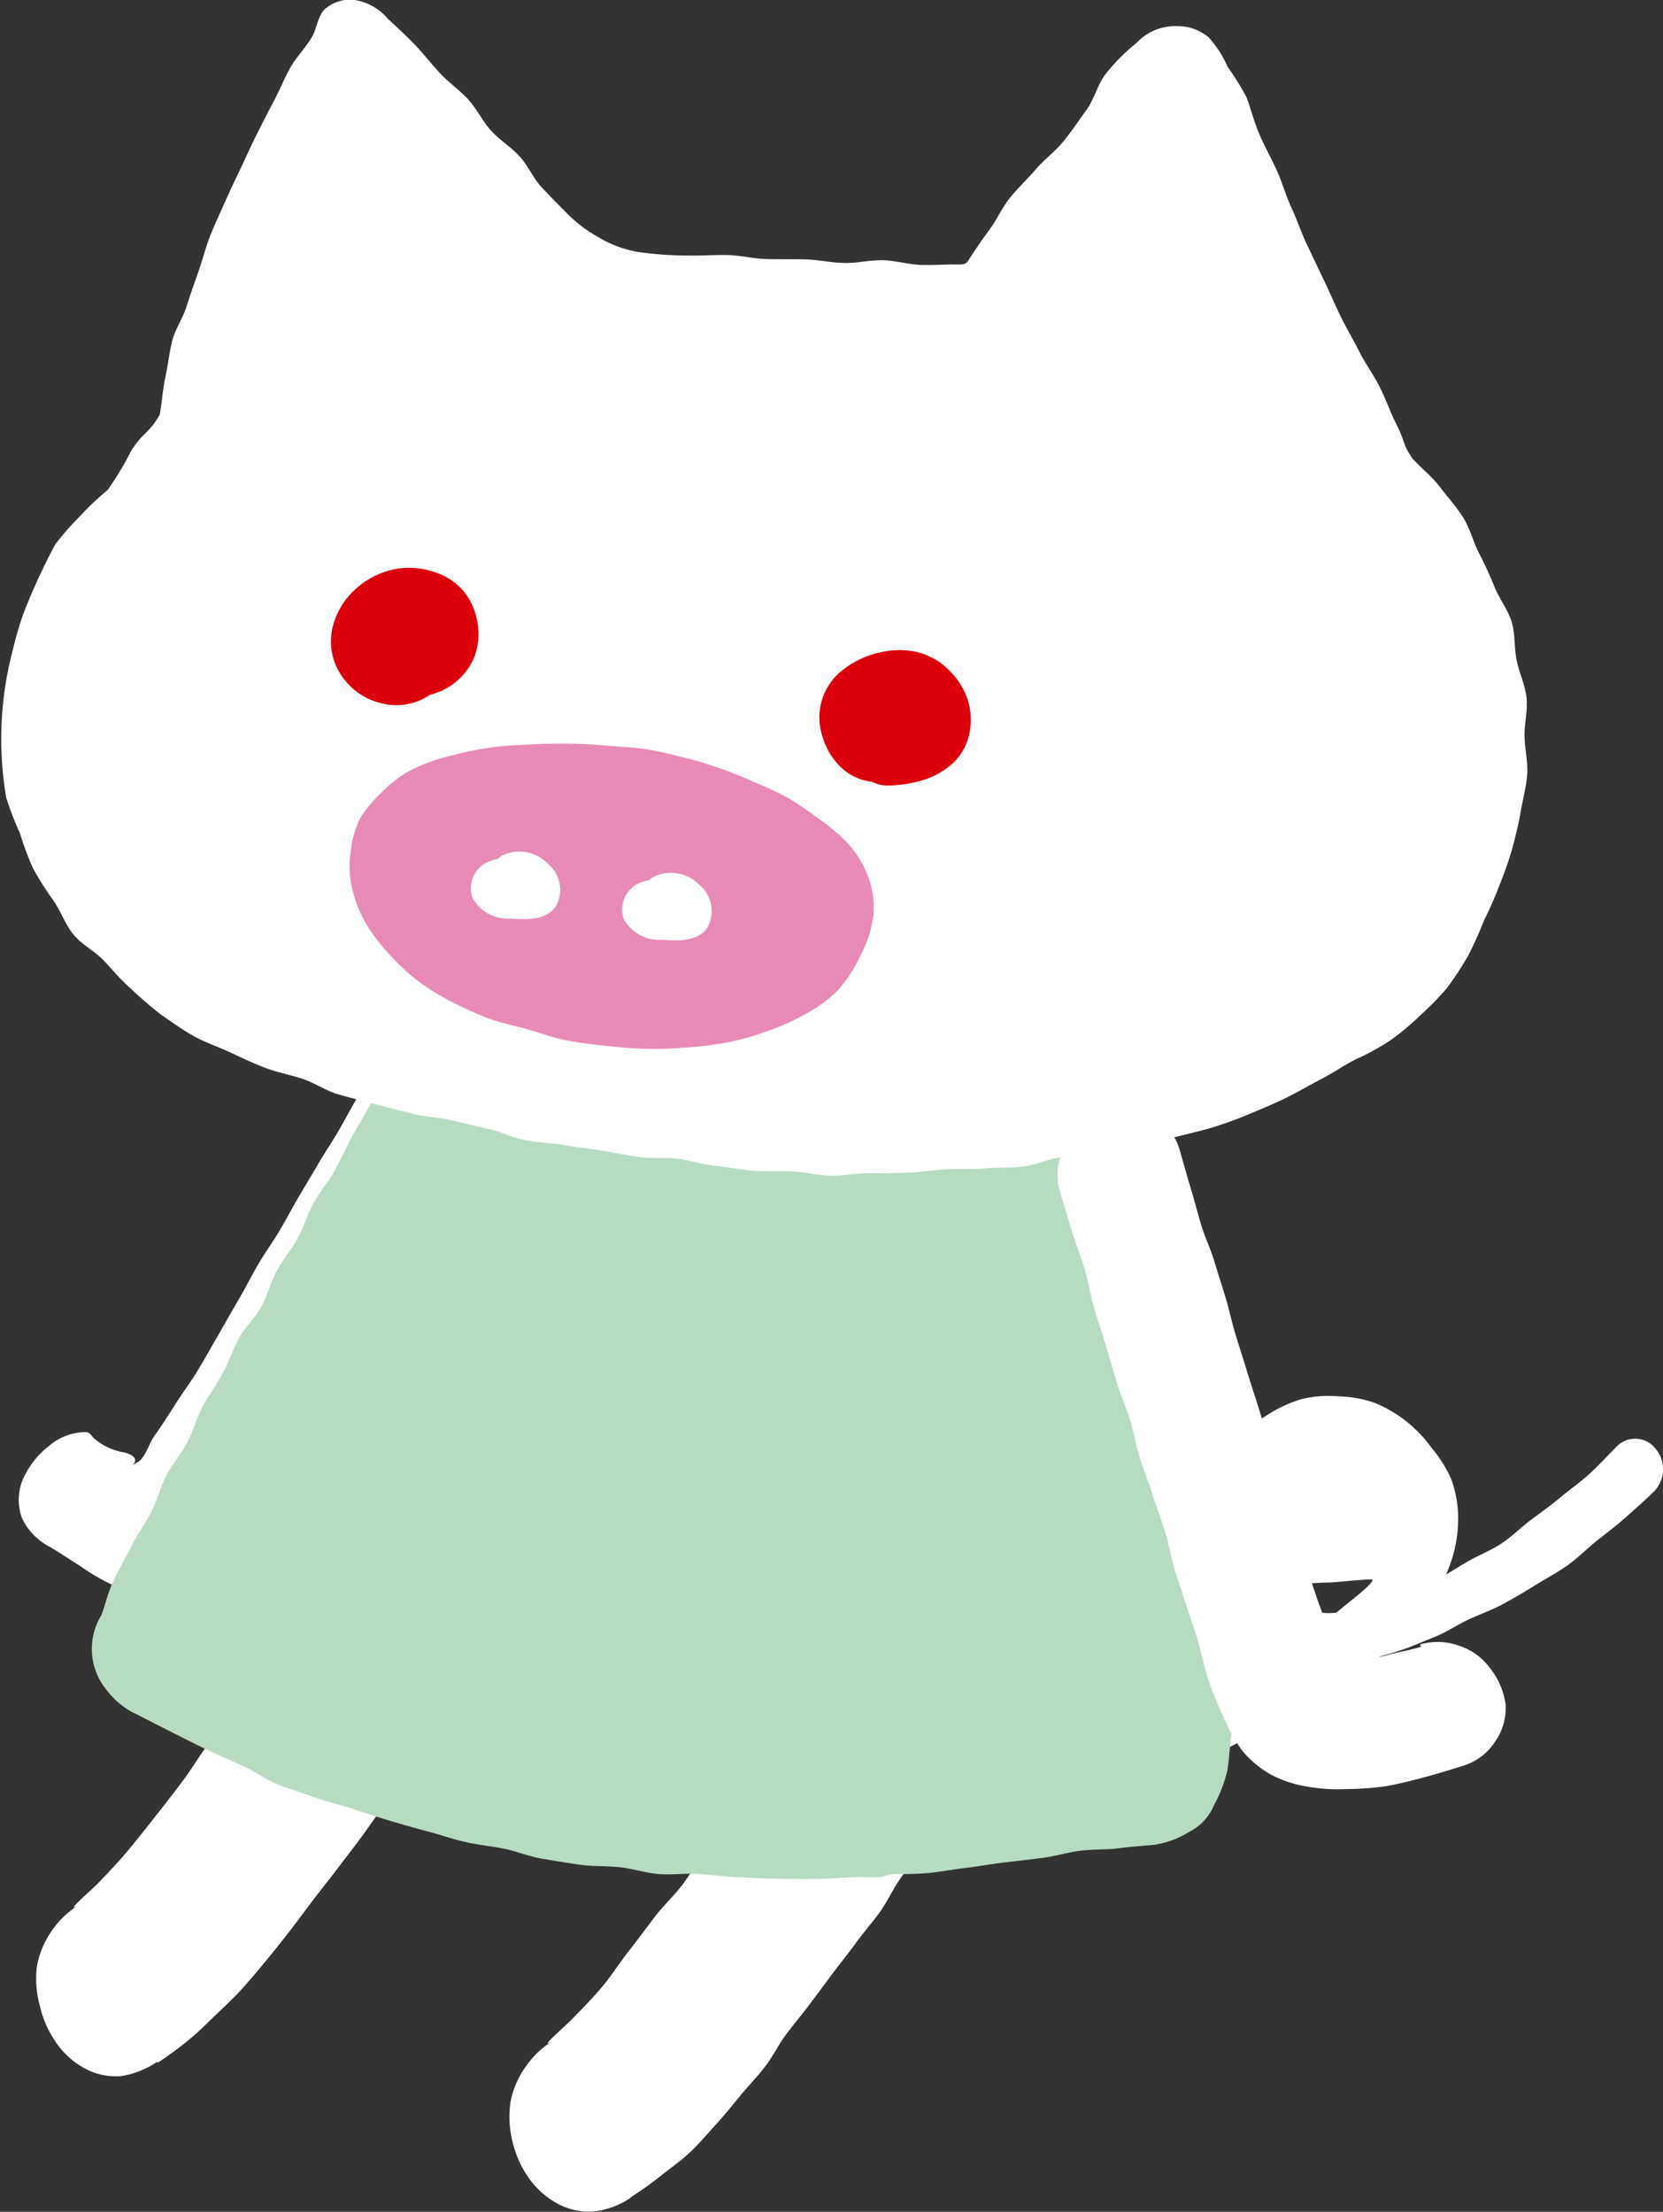 <svg xmlns="http://www.w3.org/2000/svg" width="111.072" height="147.757" viewBox="0 0 111.072 147.757">
  <rect x="0" y="0" width="111.072" height="147.757" fill="#333333" stroke="none"/>
  <g id="グループ_12953" data-name="グループ 12953" transform="translate(-4.434)">
    <g id="グループ_12089" data-name="グループ 12089" transform="translate(4.434 0)">
      <g id="グループ_12088" data-name="グループ 12088" transform="translate(0)">
        <g id="グループ_12076" data-name="グループ 12076" transform="translate(2.411 105.218)">
          <path id="パス_24045" data-name="パス 24045" d="M639.412,668.3a23.414,23.414,0,0,0,2.031-1.49c.652-.523,1.243-1.125,1.852-1.708s1.214-1.15,1.78-1.773,1.1-1.272,1.63-1.916,1.057-1.307,1.569-1.97,1.021-1.354,1.526-2.024,1.035-1.315,1.529-1.97c.523-.7,1.06-1.379,1.576-2.078s1.01-1.418,1.522-2.124,1.028-1.4,1.533-2.114,1.025-1.408,1.522-2.12.939-1.465,1.429-2.185a5.965,5.965,0,0,0,1.039-2.385,5.158,5.158,0,0,0-.251-2.59,6.056,6.056,0,0,0-1.479-2.12,6.7,6.7,0,0,0-2.092-1.519,6.061,6.061,0,0,0-2.547-.484,5.2,5.2,0,0,0-2.543.591,6.164,6.164,0,0,0-1.8,1.906c-.523.763-1.078,1.5-1.609,2.264s-1.142,1.461-1.68,2.214-1.031,1.536-1.58,2.285-1.154,1.451-1.705,2.192c-.573.774-1.06,1.612-1.644,2.378s-1.171,1.529-1.766,2.285-1.193,1.515-1.809,2.257c-.645.777-1.34,1.5-2.042,2.231-.394.408-2.425,2.164-1.221,1.4a6.1,6.1,0,0,0-1.866,1.78,5.95,5.95,0,0,0-.981,2.4,6.743,6.743,0,0,0,.2,2.579,6.9,6.9,0,0,0,1.018,2.36,5.5,5.5,0,0,0,1.87,1.77,4.387,4.387,0,0,0,2.518.577,5.762,5.762,0,0,0,2.428-.96C639.4,668.217,639.345,668.325,639.412,668.3Z" transform="translate(-631.286 -635.723)" fill="#fff"/>
        </g>
        <g id="グループ_12077" data-name="グループ 12077" transform="translate(34.022 114.223)">
          <path id="パス_24046" data-name="パス 24046" d="M648.213,670.8a22.556,22.556,0,0,0,2.042-1.458c.652-.523,1.35-1,1.959-1.583s1.146-1.225,1.712-1.844,1.093-1.275,1.626-1.924,1.125-1.254,1.637-1.916.885-1.458,1.386-2.128,1.039-1.311,1.537-1.966c.523-.695,1.039-1.393,1.558-2.092s1.071-1.372,1.583-2.074,1.093-1.361,1.6-2.067.867-1.519,1.365-2.231,1.06-1.383,1.551-2.1a5.885,5.885,0,0,0,.989-2.4,5.043,5.043,0,0,0-.222-2.572,6.057,6.057,0,0,0-1.368-2.221,6.806,6.806,0,0,0-2.178-1.433,6.169,6.169,0,0,0-2.551-.559,5.26,5.26,0,0,0-2.493.756,5.98,5.98,0,0,0-1.856,1.816c-.523.763-1.021,1.548-1.555,2.3s-1.175,1.436-1.712,2.189-1.01,1.555-1.558,2.3-1.017,1.547-1.569,2.293c-.577.774-1.307,1.429-1.888,2.2s-1.153,1.544-1.748,2.3-1.11,1.58-1.727,2.321c-.645.777-1.358,1.494-2.06,2.217-.394.408-2.429,2.167-1.225,1.4a6.155,6.155,0,0,0-1.863,1.773,5.955,5.955,0,0,0-1.007,2.389,6.81,6.81,0,0,0,.143,2.6,6.9,6.9,0,0,0,1.05,2.375,5.611,5.611,0,0,0,1.913,1.741,4.392,4.392,0,0,0,2.518.541,5.588,5.588,0,0,0,2.428-.92C648.249,670.82,648.166,670.842,648.213,670.8Z" transform="translate(-640.111 -638.237)" fill="#fff"/>
        </g>
        <g id="グループ_12078" data-name="グループ 12078" transform="translate(1.248 64.832)">
          <path id="パス_24047" data-name="パス 24047" d="M636.1,655.785a3.945,3.945,0,0,0,1.927.86c1.744.48-.444,1.415.938.612.416-.243.749-1.275,1.024-1.665.527-.738,1.01-1.5,1.5-2.267s1.035-1.49,1.5-2.271.91-1.576,1.365-2.364.9-1.579,1.358-2.364.86-1.594,1.318-2.368c.433-.731.935-1.422,1.368-2.153s.827-1.487,1.257-2.217.87-1.461,1.3-2.2.906-1.436,1.336-2.171.824-1.487,1.25-2.224l1.279-2.2c.426-.738.892-1.451,1.314-2.185s.777-1.515,1.2-2.253A3.715,3.715,0,0,1,659.3,624.7a3.645,3.645,0,0,1,2.54-.054,4.969,4.969,0,0,1,2.214,1.39,4.337,4.337,0,0,1,.9,2.432,4.107,4.107,0,0,1-.544,2.5c-.437.763-.9,1.5-1.34,2.264s-.824,1.547-1.264,2.307-.935,1.479-1.375,2.239-.828,1.544-1.268,2.3-.788,1.569-1.229,2.325-1,1.447-1.444,2.2-.788,1.569-1.236,2.325-.906,1.5-1.354,2.253-.885,1.512-1.336,2.26-.971,1.461-1.426,2.21-.957,1.472-1.412,2.217c-.4.663-.734,1.458-1.171,2.242-.4.72-.9,1.418-1.347,2.149a21.588,21.588,0,0,1-1.4,2.113,11.424,11.424,0,0,1-1.712,1.866,6.535,6.535,0,0,1-2.206,1.232,9.18,9.18,0,0,1-2.375.383,5.736,5.736,0,0,1-2.35-.387,13.532,13.532,0,0,1-2.056-1.207c-.609-.387-1.268-.824-2.031-1.286a4.209,4.209,0,0,1-1.895-1.93,3.55,3.55,0,0,1,.107-2.708A5.783,5.783,0,0,1,633,656.2a3.76,3.76,0,0,1,2.507-.913C635.884,655.419,635.777,655.57,636.1,655.785Z" transform="translate(-630.961 -624.448)" fill="#fff"/>
        </g>
        <g id="グループ_12079" data-name="グループ 12079" transform="translate(51.859 93.255)">
          <path id="パス_24048" data-name="パス 24048" d="M646.928,660.779c.834.086,1.666.14,2.5.179s1.669.2,2.508.2,1.673-.025,2.511-.068,1.666-.165,2.5-.247,1.68-.064,2.508-.183,1.637-.369,2.461-.526,1.651-.287,2.464-.48,1.622-.419,2.428-.648,1.619-.434,2.414-.7,1.529-.7,2.314-.992,1.623-.448,2.393-.77,1.5-.76,2.253-1.114,1.558-.817,2.414-1.268c.777-.412,1.615-.784,2.418-1.271.766-.462,1.479-1.046,2.228-1.579s1.544-.989,2.232-1.583a20.632,20.632,0,0,0,1.956-1.917,15.181,15.181,0,0,0,1.69-2.16,10.879,10.879,0,0,0,1.125-2.5,9.012,9.012,0,0,0,.376-2.726,7.789,7.789,0,0,0-.448-2.453,8.387,8.387,0,0,0-1.311-2.1,8.781,8.781,0,0,0-1.691-1.784,8.684,8.684,0,0,0-2.135-1.247,7.962,7.962,0,0,0-2.432-.433,7.338,7.338,0,0,0-2.457.193,8.858,8.858,0,0,0-2.342,1.1,7.272,7.272,0,0,0-1.938,1.7,7.633,7.633,0,0,0-1.017,2.36,10.06,10.06,0,0,0-.555,2.5,13.91,13.91,0,0,0,.043,2.586,17.537,17.537,0,0,0,.7,2.493,18.2,18.2,0,0,0,.892,2.411,17.057,17.057,0,0,0,1.128,2.321,2.11,2.11,0,0,0,2.192.974c.842-.132,1.669-.308,2.486-.476.835-.175,1.687-.258,2.5-.473s1.644-.426,2.443-.688,1.58-.613,2.36-.921,1.494-.8,2.253-1.157,1.565-.634,2.307-1.035,1.465-.827,2.181-1.275,1.469-.838,2.156-1.329,1.279-1.1,1.941-1.63,1.332-1.024,1.966-1.594,1.265-1.111,1.866-1.712a2.116,2.116,0,0,0,.107-2.837,1.721,1.721,0,0,0-2.658-.1c-.577.577-1.146,1.193-1.766,1.77-.605.555-1.3,1.032-1.942,1.573s-1.318,1.013-1.984,1.515-1.261,1.107-1.956,1.565-1.483.77-2.206,1.175-1.419.906-2.174,1.243a23.356,23.356,0,0,1-2.364.817,20.494,20.494,0,0,1-2.418.616,4.471,4.471,0,0,1-2.031.781,3.583,3.583,0,0,1-2.128-.455c-1.766-.534-2.009-1.082-.777-1.383a25.112,25.112,0,0,1,2.733-.193c.781-.057,1.683-.172,2.729-.208.143.147-.541.724-1.519,1.515-.537.433-1.146.935-1.78,1.411s-1.336.845-1.9,1.254c-1.024.734-1.776,1.3-1.823,1.332-.76.451-1.465,1.014-2.253,1.422s-1.633.7-2.446,1.064-1.651.634-2.479.956-1.6.8-2.443,1.078-1.723.437-2.579.673-1.708.491-2.572.684-1.734.416-2.608.566-1.755.3-2.636.408-1.777.111-2.661.172-1.78-.014-2.665,0-1.777.107-2.661.071-1.773-.136-2.654-.226a1.844,1.844,0,0,0-2.1,1.755,2.082,2.082,0,0,0,1.823,2.206C646.964,660.987,646.928,660.779,646.928,660.779Z" transform="translate(-645.091 -632.384)" fill="#fff"/>
        </g>
        <g id="グループ_12080" data-name="グループ 12080" transform="translate(6.147 61.816)">
          <path id="パス_24049" data-name="パス 24049" d="M685.821,686.98a22.415,22.415,0,0,0,2.5-.075c.738-.082,1.58-.24,2.489-.347.8-.1,1.63-.247,2.49-.351.831-.1,1.676-.193,2.507-.3.859-.107,1.683-.372,2.479-.473.913-.118,1.784-.068,2.522-.161,1.164-.151,2.067-.194,2.5-.247a6.188,6.188,0,0,0,2.339-.881,3.443,3.443,0,0,0,1.612-1.748,9.368,9.368,0,0,0,.9-2.336c.129-.749.143-1.6.287-2.511a16.119,16.119,0,0,0,.075-2.618c-.011-.806.118-1.694.022-2.629-.086-.82-.272-1.687-.419-2.6-.133-.824-.366-1.673-.545-2.576-.165-.827-.222-1.716-.423-2.6-.186-.831-.545-1.651-.76-2.532-.2-.828-.34-1.7-.566-2.572-.208-.828-.573-1.644-.8-2.515-.219-.834-.237-1.741-.473-2.611-.226-.835-.526-1.669-.766-2.54-.229-.831-.505-1.669-.749-2.536-.229-.835-.4-1.7-.648-2.565-.233-.835-.387-1.7-.627-2.561-.237-.835-.537-1.669-.777-2.529-.237-.842-.591-1.662-.831-2.525-.233-.838-.294-1.737-.53-2.593s-.494-1.694-.734-2.561c-.229-.849-.437-1.712-.673-2.579a9.729,9.729,0,0,0-1.035-2.343,5.932,5.932,0,0,0-1.806-1.741A4.544,4.544,0,0,0,693.1,626.2c-1.329-.1-1.34.029-2.669-.079s-1.325-.2-2.658-.311-1.325-.186-2.654-.29-1.35.14-2.683.032-1.322-.265-2.658-.373-1.34-.029-2.672-.136-1.318-.261-2.651-.369-1.336-.061-2.665-.168-1.336-.1-2.672-.211-1.351.032-2.69-.075-1.332-.218-2.676-.326-1.34-.172-2.683-.276a6.844,6.844,0,0,0-5.086,2.8c-.631,1.121-.473.817-1.268,2.239-.354.634-.838,1.354-1.315,2.21-.383.688-.731,1.483-1.179,2.292-.4.709-.781,1.483-1.218,2.271-.4.727-.852,1.461-1.286,2.239-.4.734-.745,1.533-1.171,2.3-.408.741-.989,1.4-1.411,2.171-.408.741-.645,1.59-1.06,2.346s-.974,1.418-1.39,2.178-.623,1.623-1.035,2.382-1.085,1.379-1.5,2.135-.688,1.6-1.1,2.357-.939,1.472-1.34,2.221c-.412.774-.623,1.641-1.017,2.386-.416.788-1,1.458-1.394,2.2-.419.8-.612,1.673-.992,2.407-.419.81-.939,1.515-1.3,2.235-.427.849-.864,1.6-1.2,2.3-.448.931-.609,1.805-.859,2.411a4.316,4.316,0,0,0,.387,5.032,5.225,5.225,0,0,0,2.042,1.615c.738.38,1.508.777,2.321,1.186.745.373,1.519.77,2.336,1.16.759.358,1.555.709,2.378,1.075.77.34,1.483.892,2.318,1.232.784.319,1.63.552,2.471.863.8.3,1.655.473,2.507.756.806.272,1.633.541,2.493.8.817.244,1.655.484,2.518.713.828.215,1.651.509,2.522.709.835.193,1.708.276,2.586.448.842.168,1.665.523,2.55.67.845.14,1.708.29,2.593.412.849.115,1.737.065,2.626.161.849.093,1.7.38,2.583.455.856.068,1.744-.058,2.633-.007.863.05,1.734.19,2.629.218.856.029,1.73.1,2.615.107s1.755.022,2.651.011c.87-.011,1.752-.093,2.65-.125.512-.011,1.039.029,1.558.007C685.23,687.184,685.52,687,685.821,686.98Z" transform="translate(-632.329 -623.607)" fill="#b7dbc1"/>
        </g>
        <g id="グループ_12081" data-name="グループ 12081">
          <path id="パス_24050" data-name="パス 24050" d="M637.8,639.084a18.717,18.717,0,0,0-1.834,1.737,19.809,19.809,0,0,0-1.662,1.891,42.2,42.2,0,0,0-2.1,4.56,21.48,21.48,0,0,0-.709,2.4,23.288,23.288,0,0,0-.466,9.972,21.6,21.6,0,0,0,.913,2.361,19.55,19.55,0,0,0,.877,2.35,18.873,18.873,0,0,0,1.343,2.121c.512.745.81,1.619,1.34,2.281.562.7,1.419,1.11,2.009,1.727.616.645,1.157,1.322,1.813,1.884a25.472,25.472,0,0,0,1.984,1.716c.713.5,1.429,1.018,2.192,1.451s1.594.706,2.4,1.078c.774.362,1.562.738,2.389,1.057.8.311,1.669.465,2.518.745.813.265,1.565.806,2.429,1.049.82.237,1.651.437,2.478.659s1.659.426,2.486.638,1.705.222,2.536.419,1.662.4,2.5.587,1.626.591,2.465.756,1.708.165,2.55.315,1.694.236,2.54.373,1.68.315,2.525.433,1.723.014,2.572.118,1.676.391,2.529.473,1.694.265,2.547.326,1.716,0,2.568.043,1.7.265,2.561.283,1.712-.165,2.568-.165,1.708,0,2.565-.032,1.7-.179,2.554-.226,1.712.015,2.565-.061,1.719-.022,2.568-.122,1.658-.487,2.5-.613,1.687-.254,2.529-.412,1.7-.215,2.532-.4,1.683-.3,2.515-.516,1.665-.4,2.489-.638a25.639,25.639,0,0,0,2.558-.924c.831-.344,1.673-.695,2.482-1.093s1.583-.86,2.382-1.272,1.54-.949,2.354-1.34a15.6,15.6,0,0,0,2.242-1.239,17.362,17.362,0,0,0,1.97-1.648,19.337,19.337,0,0,0,1.794-1.838,21.968,21.968,0,0,0,1.408-2.149,24.714,24.714,0,0,0,1.05-2.336,25.167,25.167,0,0,0,1.024-2.328,25.483,25.483,0,0,0,.849-2.407c.215-.82.433-1.641.577-2.493.14-.834.379-1.673.444-2.532s-.161-1.709-.176-2.572.226-1.723.133-2.579-.487-1.648-.659-2.493-.086-1.737-.333-2.561-.813-1.522-1.139-2.325c-.315-.785-.67-1.551-1.064-2.321-.387-.752-.584-1.623-1.049-2.354s-1.039-1.357-1.565-2.049c-.512-.67-1.221-1.221-1.805-1.866-.745-1.093-.394-.953-1.139-2.414-.344-.677-.631-1.537-1.078-2.421-.369-.738-.913-1.461-1.332-2.3-.38-.763-.842-1.526-1.243-2.346-.383-.774-.72-1.6-1.11-2.4s-.763-1.608-1.146-2.407-.666-1.669-1.035-2.461c-.387-.831-.623-1.708-.978-2.493-.387-.852-.827-1.63-1.157-2.4-.383-.9-.595-1.77-.87-2.5a19.492,19.492,0,0,0-1.264-2.035,7.131,7.131,0,0,0-1.275-1.97,3.2,3.2,0,0,0-2.146-.741,3.527,3.527,0,0,0-2.661,1.125,12.74,12.74,0,0,0-2.174,2.221c-.491.77-.716,1.648-1.2,2.3-.53.724-1.006,1.444-1.533,2.081-.555.673-1.257,1.185-1.809,1.827s-1.164,1.218-1.716,1.888c-.523.634-.863,1.44-1.393,2.16-.48.652-.967,1.358-1.454,2.124-.136.165-.24.165-.451.2-.863-.025-1.741.05-2.6.029s-1.726-.29-2.59-.315-1.737.2-2.6.183-1.727-.218-2.59-.24-1.73,0-2.6-.022-1.723-.247-2.586-.269-1.734.054-2.6.032a24.129,24.129,0,0,1-3.134-.2,7.61,7.61,0,0,1-2.923-1.032,9.367,9.367,0,0,1-2.024-1.519c-.52-.527-1.128-1.136-1.766-1.82-.541-.584-.885-1.426-1.479-2.074-.555-.609-1.315-1.064-1.891-1.7s-.942-1.447-1.512-2.071c-.587-.641-1.315-1.139-1.877-1.744-.609-.656-1.135-1.339-1.687-1.913-.659-.684-1.3-1.257-1.823-1.755a3.673,3.673,0,0,0-2.325-1.261,2.6,2.6,0,0,0-1.884.637c-.459.455-.526,1.283-.845,1.838-.423.745-1.053,1.35-1.454,2.067-.412.741-.72,1.522-1.107,2.242-.4.745-.763,1.49-1.135,2.217-.38.748-.709,1.5-1.064,2.246s-.716,1.494-1.049,2.249-.688,1.5-.992,2.271-.5,1.573-.774,2.357-.552,1.547-.8,2.35c-.236.777-.752,1.494-.963,2.307-.2.788-.28,1.626-.462,2.454-.172.792-.219,1.651-.373,2.486-.763,1.318-1.078,1.114-1.9,2.4A20.91,20.91,0,0,1,637.8,639.084Z" transform="translate(-630.613 -606.349)" fill="#fff"/>
        </g>
        <g id="グループ_12082" data-name="グループ 12082" transform="translate(22.104 37.934)">
          <path id="パス_24051" data-name="パス 24051" d="M645.6,618.442a4.327,4.327,0,0,0-2.078-1.275,5.29,5.29,0,0,0-2.446-.147,5.477,5.477,0,0,0-2.615,1.311,5.04,5.04,0,0,0-1.537,2.464,4.062,4.062,0,0,0,.287,2.876,4.466,4.466,0,0,0,2.837,2.289,4.009,4.009,0,0,0,3.345-.537,4.336,4.336,0,0,0,1.805-.924,4.2,4.2,0,0,0,1.178-1.651,4.263,4.263,0,0,0,.186-2.3A4.429,4.429,0,0,0,645.6,618.442Zm1.3,1.942-.064-.065Z" transform="translate(-636.784 -616.939)" fill="#dc000c"/>
        </g>
        <g id="グループ_12083" data-name="グループ 12083" transform="translate(54.733 43.431)">
          <path id="パス_24052" data-name="パス 24052" d="M652.29,618.574a5.662,5.662,0,0,0-2.5.089,6.113,6.113,0,0,0-2.271,1.082,4,4,0,0,0-1.447,4.431,4.65,4.65,0,0,0,1.2,2.07,3.58,3.58,0,0,0,2.135,1.028,2.315,2.315,0,0,0,.992.247,8.684,8.684,0,0,0,2.228-.312,5.317,5.317,0,0,0,1.992-1.021,3.7,3.7,0,0,0,1.214-1.855,4.41,4.41,0,0,0-.022-2.486,4.955,4.955,0,0,0-1.336-2.1A4.454,4.454,0,0,0,652.29,618.574Z" transform="translate(-645.893 -618.474)" fill="#dc000c"/>
        </g>
        <g id="グループ_12084" data-name="グループ 12084" transform="translate(23.35 49.677)">
          <path id="パス_24053" data-name="パス 24053" d="M641.645,636.033a14.907,14.907,0,0,1-1.862-1.744,11.693,11.693,0,0,1-1.54-2.024,8.362,8.362,0,0,1-.935-2.353,6.48,6.48,0,0,1-.1-2.511,6.615,6.615,0,0,1,.591-2.124,7.763,7.763,0,0,1,1.394-1.719,8.409,8.409,0,0,1,1.712-1.394,11.258,11.258,0,0,1,2.937-1.121,22.46,22.46,0,0,1,3.092-.616c.831-.093,1.673-.122,2.511-.165s1.672-.05,2.511-.039,1.676.072,2.511.143,1.68.1,2.5.229,1.644.344,2.457.541,1.615.448,2.407.72,1.565.591,2.328.935a24.375,24.375,0,0,1,2.278,1.067,23.391,23.391,0,0,1,2.081,1.418,12.65,12.65,0,0,1,1.87,1.583,6.755,6.755,0,0,1,1.3,2.06,5.8,5.8,0,0,1,.43,2.762,7.707,7.707,0,0,1-.856,2.669,9.6,9.6,0,0,1-1.533,2.364,9.1,9.1,0,0,1-2.281,1.637A15.159,15.159,0,0,1,665,639.439a18.3,18.3,0,0,1-2.6.734,22.761,22.761,0,0,1-2.679.34c-.9.064-1.8.118-2.708.093s-1.809-.089-2.7-.19c-.91-.1-1.816-.2-2.69-.373-.906-.175-1.762-.505-2.611-.741-.9-.255-1.8-.426-2.611-.731a24.152,24.152,0,0,1-2.471-1.117A15.386,15.386,0,0,1,641.645,636.033Z" transform="translate(-637.132 -620.218)" fill="#e88ab6"/>
        </g>
        <g id="グループ_12085" data-name="グループ 12085" transform="translate(41.52 58.304)">
          <path id="パス_24054" data-name="パス 24054" d="M647.371,623.413a2.641,2.641,0,0,0-3.084-.487,2.284,2.284,0,0,0-.233.186c-.129.039-.272.054-.4.1a1.948,1.948,0,0,0-1.307,2.511,2.7,2.7,0,0,0,2.428,1.386c.054.011.108-.011.161,0,1.014.064,2.292.133,2.966-.77A2.282,2.282,0,0,0,647.371,623.413Z" transform="translate(-642.204 -622.626)" fill="#fff"/>
        </g>
        <g id="グループ_12086" data-name="グループ 12086" transform="translate(31.415 56.882)">
          <path id="パス_24055" data-name="パス 24055" d="M644.539,623.031a2.635,2.635,0,0,0-3.077-.509c-.089.05-.151.133-.233.19a3.756,3.756,0,0,0-.394.111,1.945,1.945,0,0,0-1.307,2.511,2.7,2.7,0,0,0,2.428,1.386c.054.011.108,0,.161,0,1.01.065,2.282.115,2.955-.784A2.257,2.257,0,0,0,644.539,623.031Z" transform="translate(-639.384 -622.229)" fill="#fff"/>
        </g>
        <g id="グループ_12087" data-name="グループ 12087" transform="translate(70.662 74.157)">
          <path id="パス_24056" data-name="パス 24056" d="M674.6,662.9c-.673.215-1.415.337-2.134.526a10.068,10.068,0,0,1-2.146.358c-1.809.065.079,1.476-1.078.373-.351-.33-.419-1.433-.6-1.881-.34-.838-.677-1.68-.978-2.536s-.566-1.723-.838-2.59-.634-1.705-.892-2.572-.516-1.748-.774-2.618-.412-1.769-.681-2.629c-.251-.813-.505-1.622-.756-2.436s-.523-1.615-.77-2.429-.512-1.623-.759-2.436-.416-1.648-.663-2.461-.512-1.623-.756-2.436-.623-1.587-.867-2.4-.452-1.641-.7-2.453-.466-1.633-.709-2.45a3.812,3.812,0,0,0-1.433-2.138,3.756,3.756,0,0,0-2.507-.623,4.864,4.864,0,0,0-2.4.985,3.941,3.941,0,0,0-1.626,4.635c.247.842.512,1.677.759,2.518s.591,1.651.838,2.493.373,1.716.623,2.558.527,1.669.781,2.507.491,1.683.745,2.522.623,1.644.878,2.482.4,1.709.659,2.547.605,1.648.867,2.482.57,1.659.835,2.493.376,1.719.645,2.554.548,1.662.82,2.5c.24.734.526,1.54.766,2.4.222.791.394,1.637.663,2.454a21.866,21.866,0,0,0,.967,2.35,11.489,11.489,0,0,0,1.218,2.232,6.63,6.63,0,0,0,1.931,1.644,7.734,7.734,0,0,0,2.5.827,11.652,11.652,0,0,0,2.633.158,19.467,19.467,0,0,0,2.651-.2c.881-.165,1.755-.383,2.589-.613.9-.244,1.759-.505,2.543-.756a3.878,3.878,0,0,0,2.07-1.565,3.92,3.92,0,0,0,.724-2.5,4.949,4.949,0,0,0-1.021-2.414,4.112,4.112,0,0,0-2.07-1.519,4.169,4.169,0,0,0-2.611-.093C674.506,662.76,674.6,662.9,674.6,662.9Z" transform="translate(-650.34 -627.052)" fill="#fff"/>
        </g>
      </g>
    </g>
  </g>
</svg>

